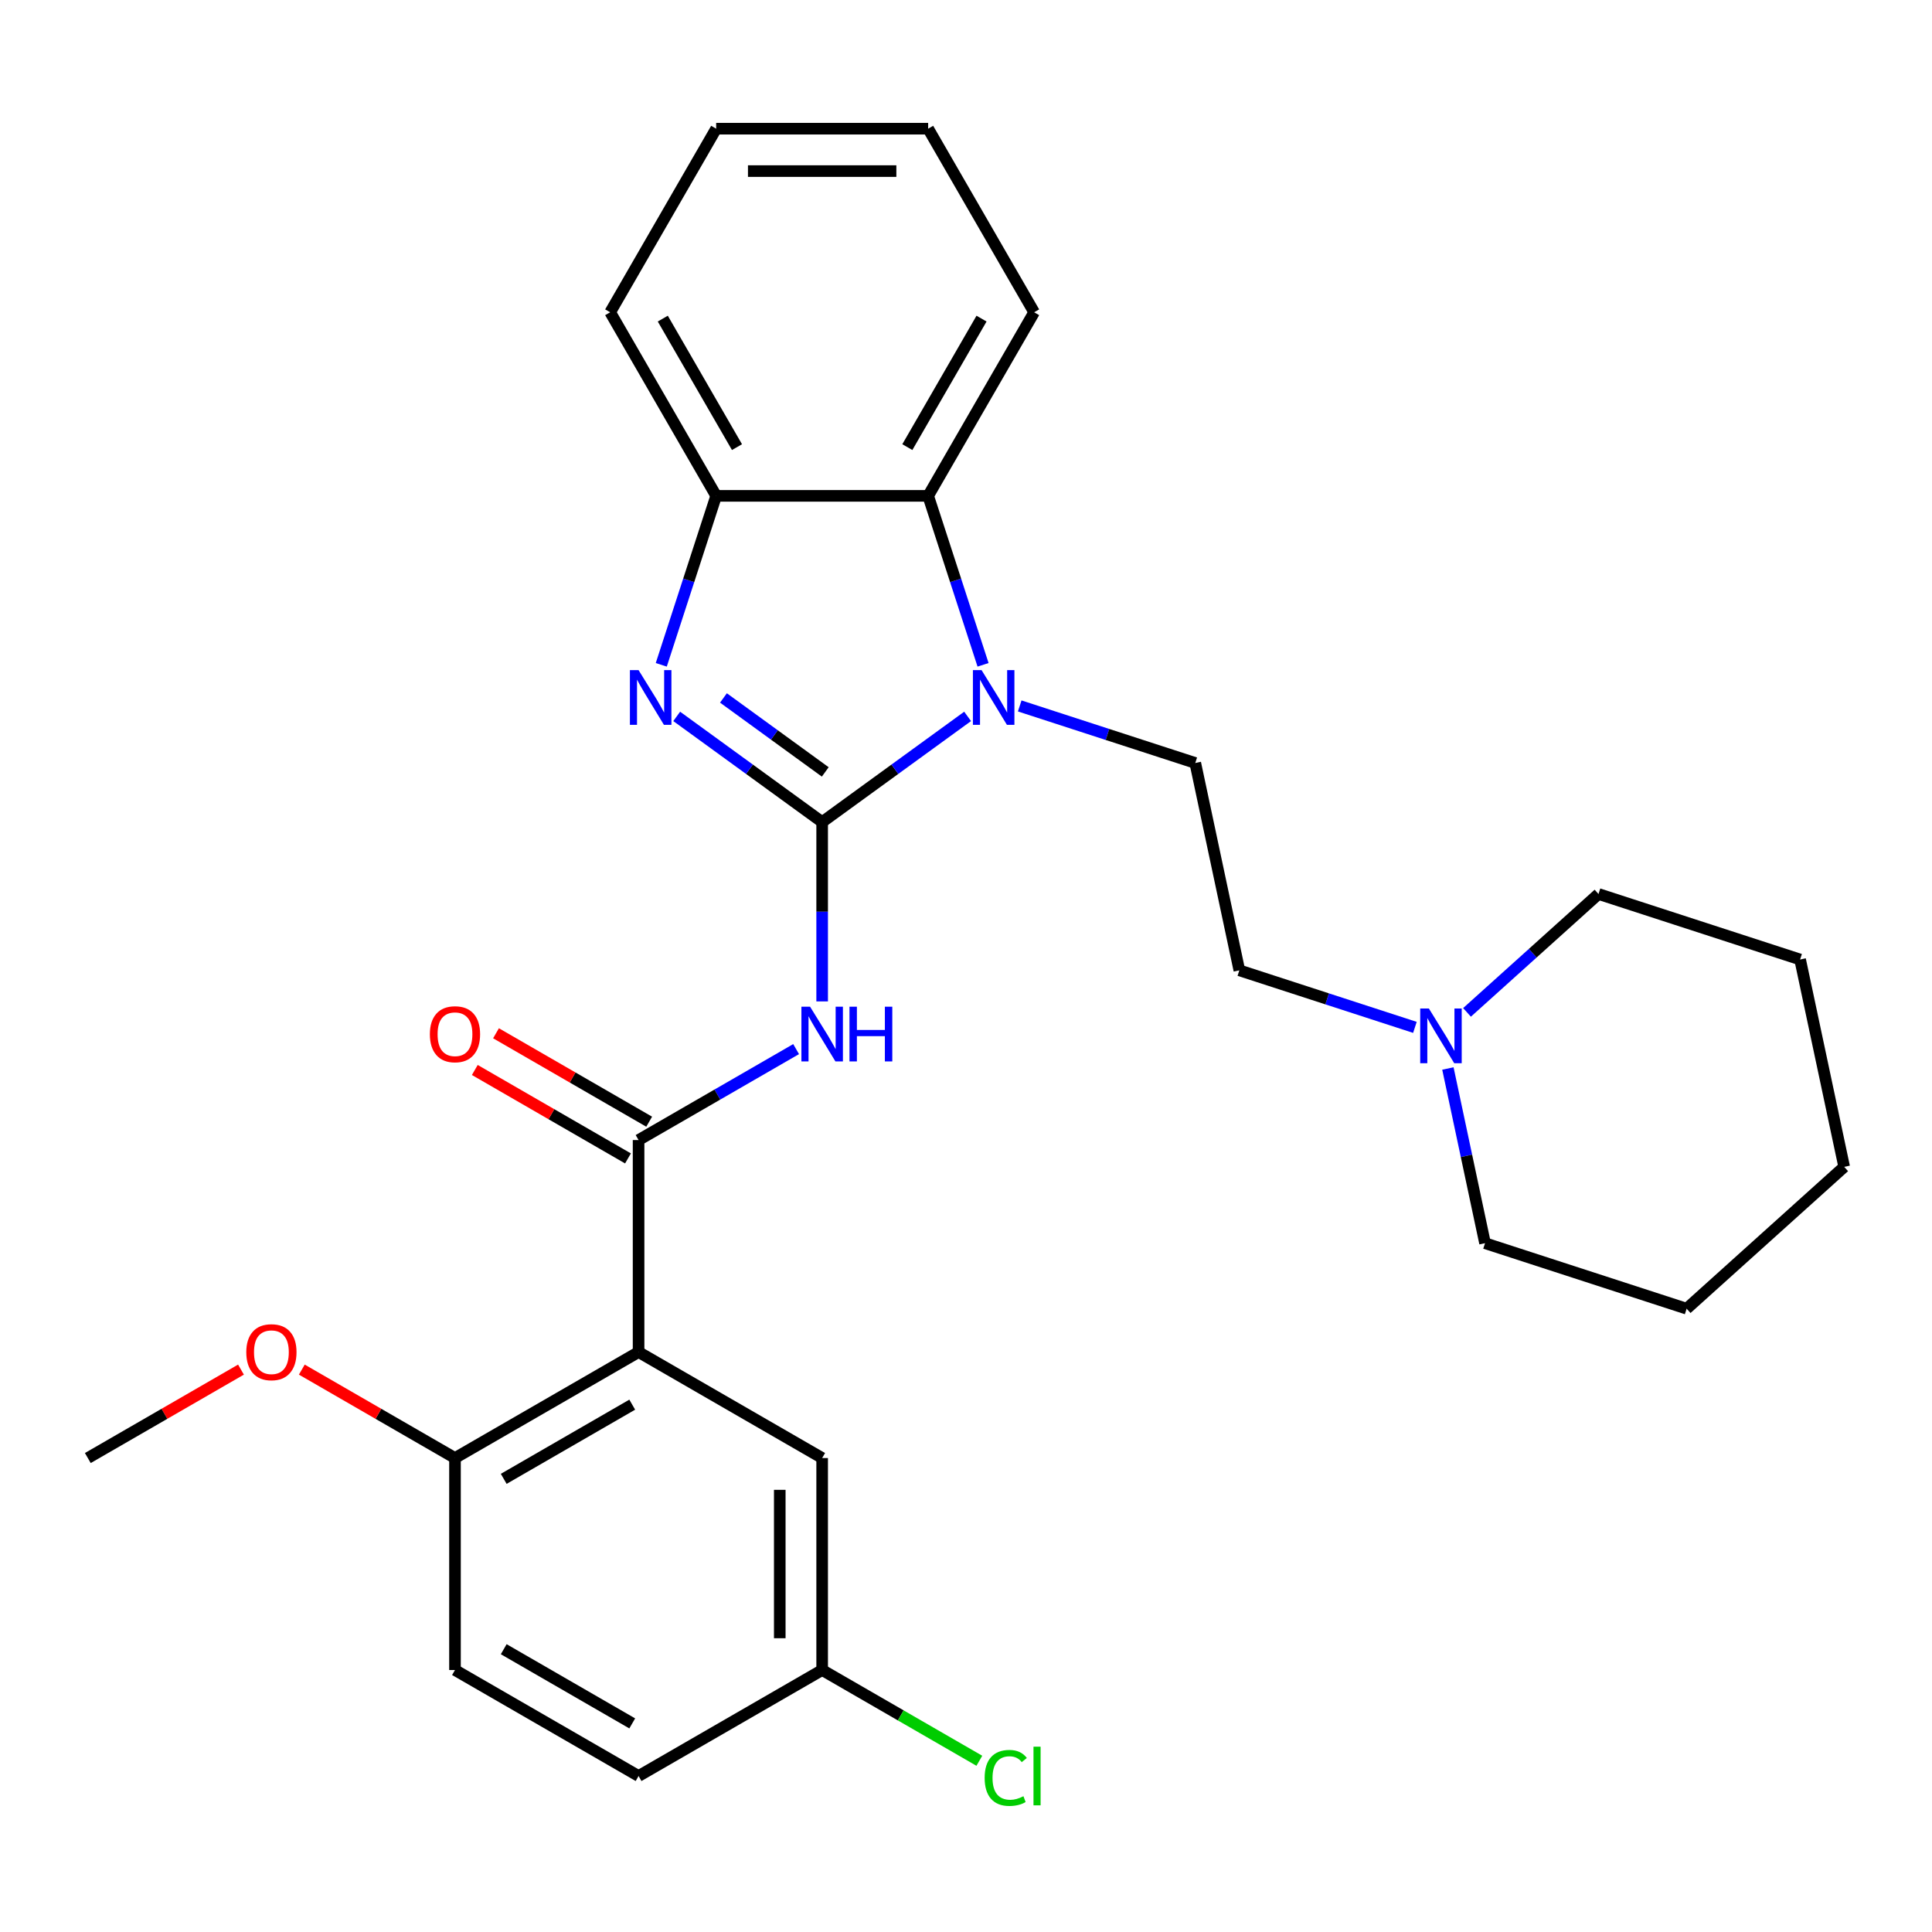 <?xml version='1.0' encoding='iso-8859-1'?>
<svg version='1.1' baseProfile='full'
              xmlns='http://www.w3.org/2000/svg'
                      xmlns:rdkit='http://www.rdkit.org/xml'
                      xmlns:xlink='http://www.w3.org/1999/xlink'
                  xml:space='preserve'
width='1000px' height='1000px' viewBox='0 0 1000 1000'>
<!-- END OF HEADER -->
<rect style='opacity:1.0;fill:#FFFFFF;stroke:none' width='1000' height='1000' x='0' y='0'> </rect>
<path class='bond-0' d='M 425.549,425.505 L 463.192,398.156' style='fill:none;fill-rule:evenodd;stroke:#000000;stroke-width:6px;stroke-linecap:butt;stroke-linejoin:miter;stroke-opacity:1' />
<path class='bond-0' d='M 463.192,398.156 L 500.835,370.807' style='fill:none;fill-rule:evenodd;stroke:#0000FF;stroke-width:6px;stroke-linecap:butt;stroke-linejoin:miter;stroke-opacity:1' />
<path class='bond-1' d='M 425.549,425.505 L 387.907,398.156' style='fill:none;fill-rule:evenodd;stroke:#000000;stroke-width:6px;stroke-linecap:butt;stroke-linejoin:miter;stroke-opacity:1' />
<path class='bond-1' d='M 387.907,398.156 L 350.264,370.807' style='fill:none;fill-rule:evenodd;stroke:#0000FF;stroke-width:6px;stroke-linecap:butt;stroke-linejoin:miter;stroke-opacity:1' />
<path class='bond-1' d='M 427.155,399.547 L 400.806,380.402' style='fill:none;fill-rule:evenodd;stroke:#000000;stroke-width:6px;stroke-linecap:butt;stroke-linejoin:miter;stroke-opacity:1' />
<path class='bond-1' d='M 400.806,380.402 L 374.456,361.258' style='fill:none;fill-rule:evenodd;stroke:#0000FF;stroke-width:6px;stroke-linecap:butt;stroke-linejoin:miter;stroke-opacity:1' />
<path class='bond-2' d='M 425.549,425.505 L 425.549,471.916' style='fill:none;fill-rule:evenodd;stroke:#000000;stroke-width:6px;stroke-linecap:butt;stroke-linejoin:miter;stroke-opacity:1' />
<path class='bond-2' d='M 425.549,471.916 L 425.549,518.326' style='fill:none;fill-rule:evenodd;stroke:#0000FF;stroke-width:6px;stroke-linecap:butt;stroke-linejoin:miter;stroke-opacity:1' />
<path class='bond-5' d='M 508.826,344.108 L 494.619,300.383' style='fill:none;fill-rule:evenodd;stroke:#0000FF;stroke-width:6px;stroke-linecap:butt;stroke-linejoin:miter;stroke-opacity:1' />
<path class='bond-5' d='M 494.619,300.383 L 480.411,256.657' style='fill:none;fill-rule:evenodd;stroke:#000000;stroke-width:6px;stroke-linecap:butt;stroke-linejoin:miter;stroke-opacity:1' />
<path class='bond-7' d='M 527.801,365.392 L 573.236,380.155' style='fill:none;fill-rule:evenodd;stroke:#0000FF;stroke-width:6px;stroke-linecap:butt;stroke-linejoin:miter;stroke-opacity:1' />
<path class='bond-7' d='M 573.236,380.155 L 618.672,394.918' style='fill:none;fill-rule:evenodd;stroke:#000000;stroke-width:6px;stroke-linecap:butt;stroke-linejoin:miter;stroke-opacity:1' />
<path class='bond-6' d='M 342.273,344.108 L 356.48,300.383' style='fill:none;fill-rule:evenodd;stroke:#0000FF;stroke-width:6px;stroke-linecap:butt;stroke-linejoin:miter;stroke-opacity:1' />
<path class='bond-6' d='M 356.48,300.383 L 370.687,256.657' style='fill:none;fill-rule:evenodd;stroke:#000000;stroke-width:6px;stroke-linecap:butt;stroke-linejoin:miter;stroke-opacity:1' />
<path class='bond-3' d='M 412.066,543.014 L 371.296,566.552' style='fill:none;fill-rule:evenodd;stroke:#0000FF;stroke-width:6px;stroke-linecap:butt;stroke-linejoin:miter;stroke-opacity:1' />
<path class='bond-3' d='M 371.296,566.552 L 330.526,590.091' style='fill:none;fill-rule:evenodd;stroke:#000000;stroke-width:6px;stroke-linecap:butt;stroke-linejoin:miter;stroke-opacity:1' />
<path class='bond-4' d='M 330.526,590.091 L 330.526,699.815' style='fill:none;fill-rule:evenodd;stroke:#000000;stroke-width:6px;stroke-linecap:butt;stroke-linejoin:miter;stroke-opacity:1' />
<path class='bond-11' d='M 336.012,580.589 L 296.372,557.702' style='fill:none;fill-rule:evenodd;stroke:#000000;stroke-width:6px;stroke-linecap:butt;stroke-linejoin:miter;stroke-opacity:1' />
<path class='bond-11' d='M 296.372,557.702 L 256.731,534.816' style='fill:none;fill-rule:evenodd;stroke:#FF0000;stroke-width:6px;stroke-linecap:butt;stroke-linejoin:miter;stroke-opacity:1' />
<path class='bond-11' d='M 325.039,599.593 L 285.399,576.707' style='fill:none;fill-rule:evenodd;stroke:#000000;stroke-width:6px;stroke-linecap:butt;stroke-linejoin:miter;stroke-opacity:1' />
<path class='bond-11' d='M 285.399,576.707 L 245.759,553.821' style='fill:none;fill-rule:evenodd;stroke:#FF0000;stroke-width:6px;stroke-linecap:butt;stroke-linejoin:miter;stroke-opacity:1' />
<path class='bond-9' d='M 330.526,699.815 L 235.502,754.677' style='fill:none;fill-rule:evenodd;stroke:#000000;stroke-width:6px;stroke-linecap:butt;stroke-linejoin:miter;stroke-opacity:1' />
<path class='bond-9' d='M 327.245,727.049 L 260.728,765.452' style='fill:none;fill-rule:evenodd;stroke:#000000;stroke-width:6px;stroke-linecap:butt;stroke-linejoin:miter;stroke-opacity:1' />
<path class='bond-10' d='M 330.526,699.815 L 425.549,754.677' style='fill:none;fill-rule:evenodd;stroke:#000000;stroke-width:6px;stroke-linecap:butt;stroke-linejoin:miter;stroke-opacity:1' />
<path class='bond-18' d='M 480.411,256.657 L 535.273,161.634' style='fill:none;fill-rule:evenodd;stroke:#000000;stroke-width:6px;stroke-linecap:butt;stroke-linejoin:miter;stroke-opacity:1' />
<path class='bond-18' d='M 469.636,231.431 L 508.039,164.915' style='fill:none;fill-rule:evenodd;stroke:#000000;stroke-width:6px;stroke-linecap:butt;stroke-linejoin:miter;stroke-opacity:1' />
<path class='bond-28' d='M 480.411,256.657 L 370.687,256.657' style='fill:none;fill-rule:evenodd;stroke:#000000;stroke-width:6px;stroke-linecap:butt;stroke-linejoin:miter;stroke-opacity:1' />
<path class='bond-19' d='M 370.687,256.657 L 315.825,161.634' style='fill:none;fill-rule:evenodd;stroke:#000000;stroke-width:6px;stroke-linecap:butt;stroke-linejoin:miter;stroke-opacity:1' />
<path class='bond-19' d='M 381.463,231.431 L 343.06,164.915' style='fill:none;fill-rule:evenodd;stroke:#000000;stroke-width:6px;stroke-linecap:butt;stroke-linejoin:miter;stroke-opacity:1' />
<path class='bond-12' d='M 618.672,394.918 L 641.484,502.244' style='fill:none;fill-rule:evenodd;stroke:#000000;stroke-width:6px;stroke-linecap:butt;stroke-linejoin:miter;stroke-opacity:1' />
<path class='bond-8' d='M 732.355,531.769 L 686.92,517.007' style='fill:none;fill-rule:evenodd;stroke:#0000FF;stroke-width:6px;stroke-linecap:butt;stroke-linejoin:miter;stroke-opacity:1' />
<path class='bond-8' d='M 686.92,517.007 L 641.484,502.244' style='fill:none;fill-rule:evenodd;stroke:#000000;stroke-width:6px;stroke-linecap:butt;stroke-linejoin:miter;stroke-opacity:1' />
<path class='bond-20' d='M 749.431,553.053 L 759.041,598.265' style='fill:none;fill-rule:evenodd;stroke:#0000FF;stroke-width:6px;stroke-linecap:butt;stroke-linejoin:miter;stroke-opacity:1' />
<path class='bond-20' d='M 759.041,598.265 L 768.651,643.477' style='fill:none;fill-rule:evenodd;stroke:#000000;stroke-width:6px;stroke-linecap:butt;stroke-linejoin:miter;stroke-opacity:1' />
<path class='bond-21' d='M 759.321,524.01 L 793.35,493.37' style='fill:none;fill-rule:evenodd;stroke:#0000FF;stroke-width:6px;stroke-linecap:butt;stroke-linejoin:miter;stroke-opacity:1' />
<path class='bond-21' d='M 793.35,493.37 L 827.379,462.731' style='fill:none;fill-rule:evenodd;stroke:#000000;stroke-width:6px;stroke-linecap:butt;stroke-linejoin:miter;stroke-opacity:1' />
<path class='bond-13' d='M 235.502,754.677 L 235.502,864.401' style='fill:none;fill-rule:evenodd;stroke:#000000;stroke-width:6px;stroke-linecap:butt;stroke-linejoin:miter;stroke-opacity:1' />
<path class='bond-17' d='M 235.502,754.677 L 195.862,731.791' style='fill:none;fill-rule:evenodd;stroke:#000000;stroke-width:6px;stroke-linecap:butt;stroke-linejoin:miter;stroke-opacity:1' />
<path class='bond-17' d='M 195.862,731.791 L 156.221,708.904' style='fill:none;fill-rule:evenodd;stroke:#FF0000;stroke-width:6px;stroke-linecap:butt;stroke-linejoin:miter;stroke-opacity:1' />
<path class='bond-14' d='M 425.549,754.677 L 425.549,864.401' style='fill:none;fill-rule:evenodd;stroke:#000000;stroke-width:6px;stroke-linecap:butt;stroke-linejoin:miter;stroke-opacity:1' />
<path class='bond-14' d='M 403.605,771.136 L 403.605,847.942' style='fill:none;fill-rule:evenodd;stroke:#000000;stroke-width:6px;stroke-linecap:butt;stroke-linejoin:miter;stroke-opacity:1' />
<path class='bond-30' d='M 235.502,864.401 L 330.526,919.263' style='fill:none;fill-rule:evenodd;stroke:#000000;stroke-width:6px;stroke-linecap:butt;stroke-linejoin:miter;stroke-opacity:1' />
<path class='bond-30' d='M 260.728,853.625 L 327.245,892.029' style='fill:none;fill-rule:evenodd;stroke:#000000;stroke-width:6px;stroke-linecap:butt;stroke-linejoin:miter;stroke-opacity:1' />
<path class='bond-15' d='M 425.549,864.401 L 330.526,919.263' style='fill:none;fill-rule:evenodd;stroke:#000000;stroke-width:6px;stroke-linecap:butt;stroke-linejoin:miter;stroke-opacity:1' />
<path class='bond-16' d='M 425.549,864.401 L 466.23,887.888' style='fill:none;fill-rule:evenodd;stroke:#000000;stroke-width:6px;stroke-linecap:butt;stroke-linejoin:miter;stroke-opacity:1' />
<path class='bond-16' d='M 466.23,887.888 L 506.91,911.374' style='fill:none;fill-rule:evenodd;stroke:#00CC00;stroke-width:6px;stroke-linecap:butt;stroke-linejoin:miter;stroke-opacity:1' />
<path class='bond-22' d='M 124.735,708.904 L 85.095,731.791' style='fill:none;fill-rule:evenodd;stroke:#FF0000;stroke-width:6px;stroke-linecap:butt;stroke-linejoin:miter;stroke-opacity:1' />
<path class='bond-22' d='M 85.095,731.791 L 45.455,754.677' style='fill:none;fill-rule:evenodd;stroke:#000000;stroke-width:6px;stroke-linecap:butt;stroke-linejoin:miter;stroke-opacity:1' />
<path class='bond-23' d='M 535.273,161.634 L 480.411,66.61' style='fill:none;fill-rule:evenodd;stroke:#000000;stroke-width:6px;stroke-linecap:butt;stroke-linejoin:miter;stroke-opacity:1' />
<path class='bond-26' d='M 315.825,161.634 L 370.687,66.61' style='fill:none;fill-rule:evenodd;stroke:#000000;stroke-width:6px;stroke-linecap:butt;stroke-linejoin:miter;stroke-opacity:1' />
<path class='bond-24' d='M 768.651,643.477 L 873.005,677.383' style='fill:none;fill-rule:evenodd;stroke:#000000;stroke-width:6px;stroke-linecap:butt;stroke-linejoin:miter;stroke-opacity:1' />
<path class='bond-25' d='M 827.379,462.731 L 931.733,496.637' style='fill:none;fill-rule:evenodd;stroke:#000000;stroke-width:6px;stroke-linecap:butt;stroke-linejoin:miter;stroke-opacity:1' />
<path class='bond-29' d='M 480.411,66.61 L 370.687,66.61' style='fill:none;fill-rule:evenodd;stroke:#000000;stroke-width:6px;stroke-linecap:butt;stroke-linejoin:miter;stroke-opacity:1' />
<path class='bond-29' d='M 463.953,88.555 L 387.146,88.555' style='fill:none;fill-rule:evenodd;stroke:#000000;stroke-width:6px;stroke-linecap:butt;stroke-linejoin:miter;stroke-opacity:1' />
<path class='bond-31' d='M 873.005,677.383 L 954.545,603.963' style='fill:none;fill-rule:evenodd;stroke:#000000;stroke-width:6px;stroke-linecap:butt;stroke-linejoin:miter;stroke-opacity:1' />
<path class='bond-27' d='M 931.733,496.637 L 954.545,603.963' style='fill:none;fill-rule:evenodd;stroke:#000000;stroke-width:6px;stroke-linecap:butt;stroke-linejoin:miter;stroke-opacity:1' />
<path  class='atom-1' d='M 508.058 346.851
L 517.338 361.851
Q 518.258 363.331, 519.738 366.011
Q 521.218 368.691, 521.298 368.851
L 521.298 346.851
L 525.058 346.851
L 525.058 375.171
L 521.178 375.171
L 511.218 358.771
Q 510.058 356.851, 508.818 354.651
Q 507.618 352.451, 507.258 351.771
L 507.258 375.171
L 503.578 375.171
L 503.578 346.851
L 508.058 346.851
' fill='#0000FF'/>
<path  class='atom-2' d='M 330.521 346.851
L 339.801 361.851
Q 340.721 363.331, 342.201 366.011
Q 343.681 368.691, 343.761 368.851
L 343.761 346.851
L 347.521 346.851
L 347.521 375.171
L 343.641 375.171
L 333.681 358.771
Q 332.521 356.851, 331.281 354.651
Q 330.081 352.451, 329.721 351.771
L 329.721 375.171
L 326.041 375.171
L 326.041 346.851
L 330.521 346.851
' fill='#0000FF'/>
<path  class='atom-3' d='M 419.289 521.069
L 428.569 536.069
Q 429.489 537.549, 430.969 540.229
Q 432.449 542.909, 432.529 543.069
L 432.529 521.069
L 436.289 521.069
L 436.289 549.389
L 432.409 549.389
L 422.449 532.989
Q 421.289 531.069, 420.049 528.869
Q 418.849 526.669, 418.489 525.989
L 418.489 549.389
L 414.809 549.389
L 414.809 521.069
L 419.289 521.069
' fill='#0000FF'/>
<path  class='atom-3' d='M 439.689 521.069
L 443.529 521.069
L 443.529 533.109
L 458.009 533.109
L 458.009 521.069
L 461.849 521.069
L 461.849 549.389
L 458.009 549.389
L 458.009 536.309
L 443.529 536.309
L 443.529 549.389
L 439.689 549.389
L 439.689 521.069
' fill='#0000FF'/>
<path  class='atom-9' d='M 739.578 521.99
L 748.858 536.99
Q 749.778 538.47, 751.258 541.15
Q 752.738 543.83, 752.818 543.99
L 752.818 521.99
L 756.578 521.99
L 756.578 550.31
L 752.698 550.31
L 742.738 533.91
Q 741.578 531.99, 740.338 529.79
Q 739.138 527.59, 738.778 526.91
L 738.778 550.31
L 735.098 550.31
L 735.098 521.99
L 739.578 521.99
' fill='#0000FF'/>
<path  class='atom-12' d='M 222.502 535.309
Q 222.502 528.509, 225.862 524.709
Q 229.222 520.909, 235.502 520.909
Q 241.782 520.909, 245.142 524.709
Q 248.502 528.509, 248.502 535.309
Q 248.502 542.189, 245.102 546.109
Q 241.702 549.989, 235.502 549.989
Q 229.262 549.989, 225.862 546.109
Q 222.502 542.229, 222.502 535.309
M 235.502 546.789
Q 239.822 546.789, 242.142 543.909
Q 244.502 540.989, 244.502 535.309
Q 244.502 529.749, 242.142 526.949
Q 239.822 524.109, 235.502 524.109
Q 231.182 524.109, 228.822 526.909
Q 226.502 529.709, 226.502 535.309
Q 226.502 541.029, 228.822 543.909
Q 231.182 546.789, 235.502 546.789
' fill='#FF0000'/>
<path  class='atom-17' d='M 509.653 920.243
Q 509.653 913.203, 512.933 909.523
Q 516.253 905.803, 522.533 905.803
Q 528.373 905.803, 531.493 909.923
L 528.853 912.083
Q 526.573 909.083, 522.533 909.083
Q 518.253 909.083, 515.973 911.963
Q 513.733 914.803, 513.733 920.243
Q 513.733 925.843, 516.053 928.723
Q 518.413 931.603, 522.973 931.603
Q 526.093 931.603, 529.733 929.723
L 530.853 932.723
Q 529.373 933.683, 527.133 934.243
Q 524.893 934.803, 522.413 934.803
Q 516.253 934.803, 512.933 931.043
Q 509.653 927.283, 509.653 920.243
' fill='#00CC00'/>
<path  class='atom-17' d='M 534.933 904.083
L 538.613 904.083
L 538.613 934.443
L 534.933 934.443
L 534.933 904.083
' fill='#00CC00'/>
<path  class='atom-18' d='M 127.478 699.895
Q 127.478 693.095, 130.838 689.295
Q 134.198 685.495, 140.478 685.495
Q 146.758 685.495, 150.118 689.295
Q 153.478 693.095, 153.478 699.895
Q 153.478 706.775, 150.078 710.695
Q 146.678 714.575, 140.478 714.575
Q 134.238 714.575, 130.838 710.695
Q 127.478 706.815, 127.478 699.895
M 140.478 711.375
Q 144.798 711.375, 147.118 708.495
Q 149.478 705.575, 149.478 699.895
Q 149.478 694.335, 147.118 691.535
Q 144.798 688.695, 140.478 688.695
Q 136.158 688.695, 133.798 691.495
Q 131.478 694.295, 131.478 699.895
Q 131.478 705.615, 133.798 708.495
Q 136.158 711.375, 140.478 711.375
' fill='#FF0000'/>
</svg>
